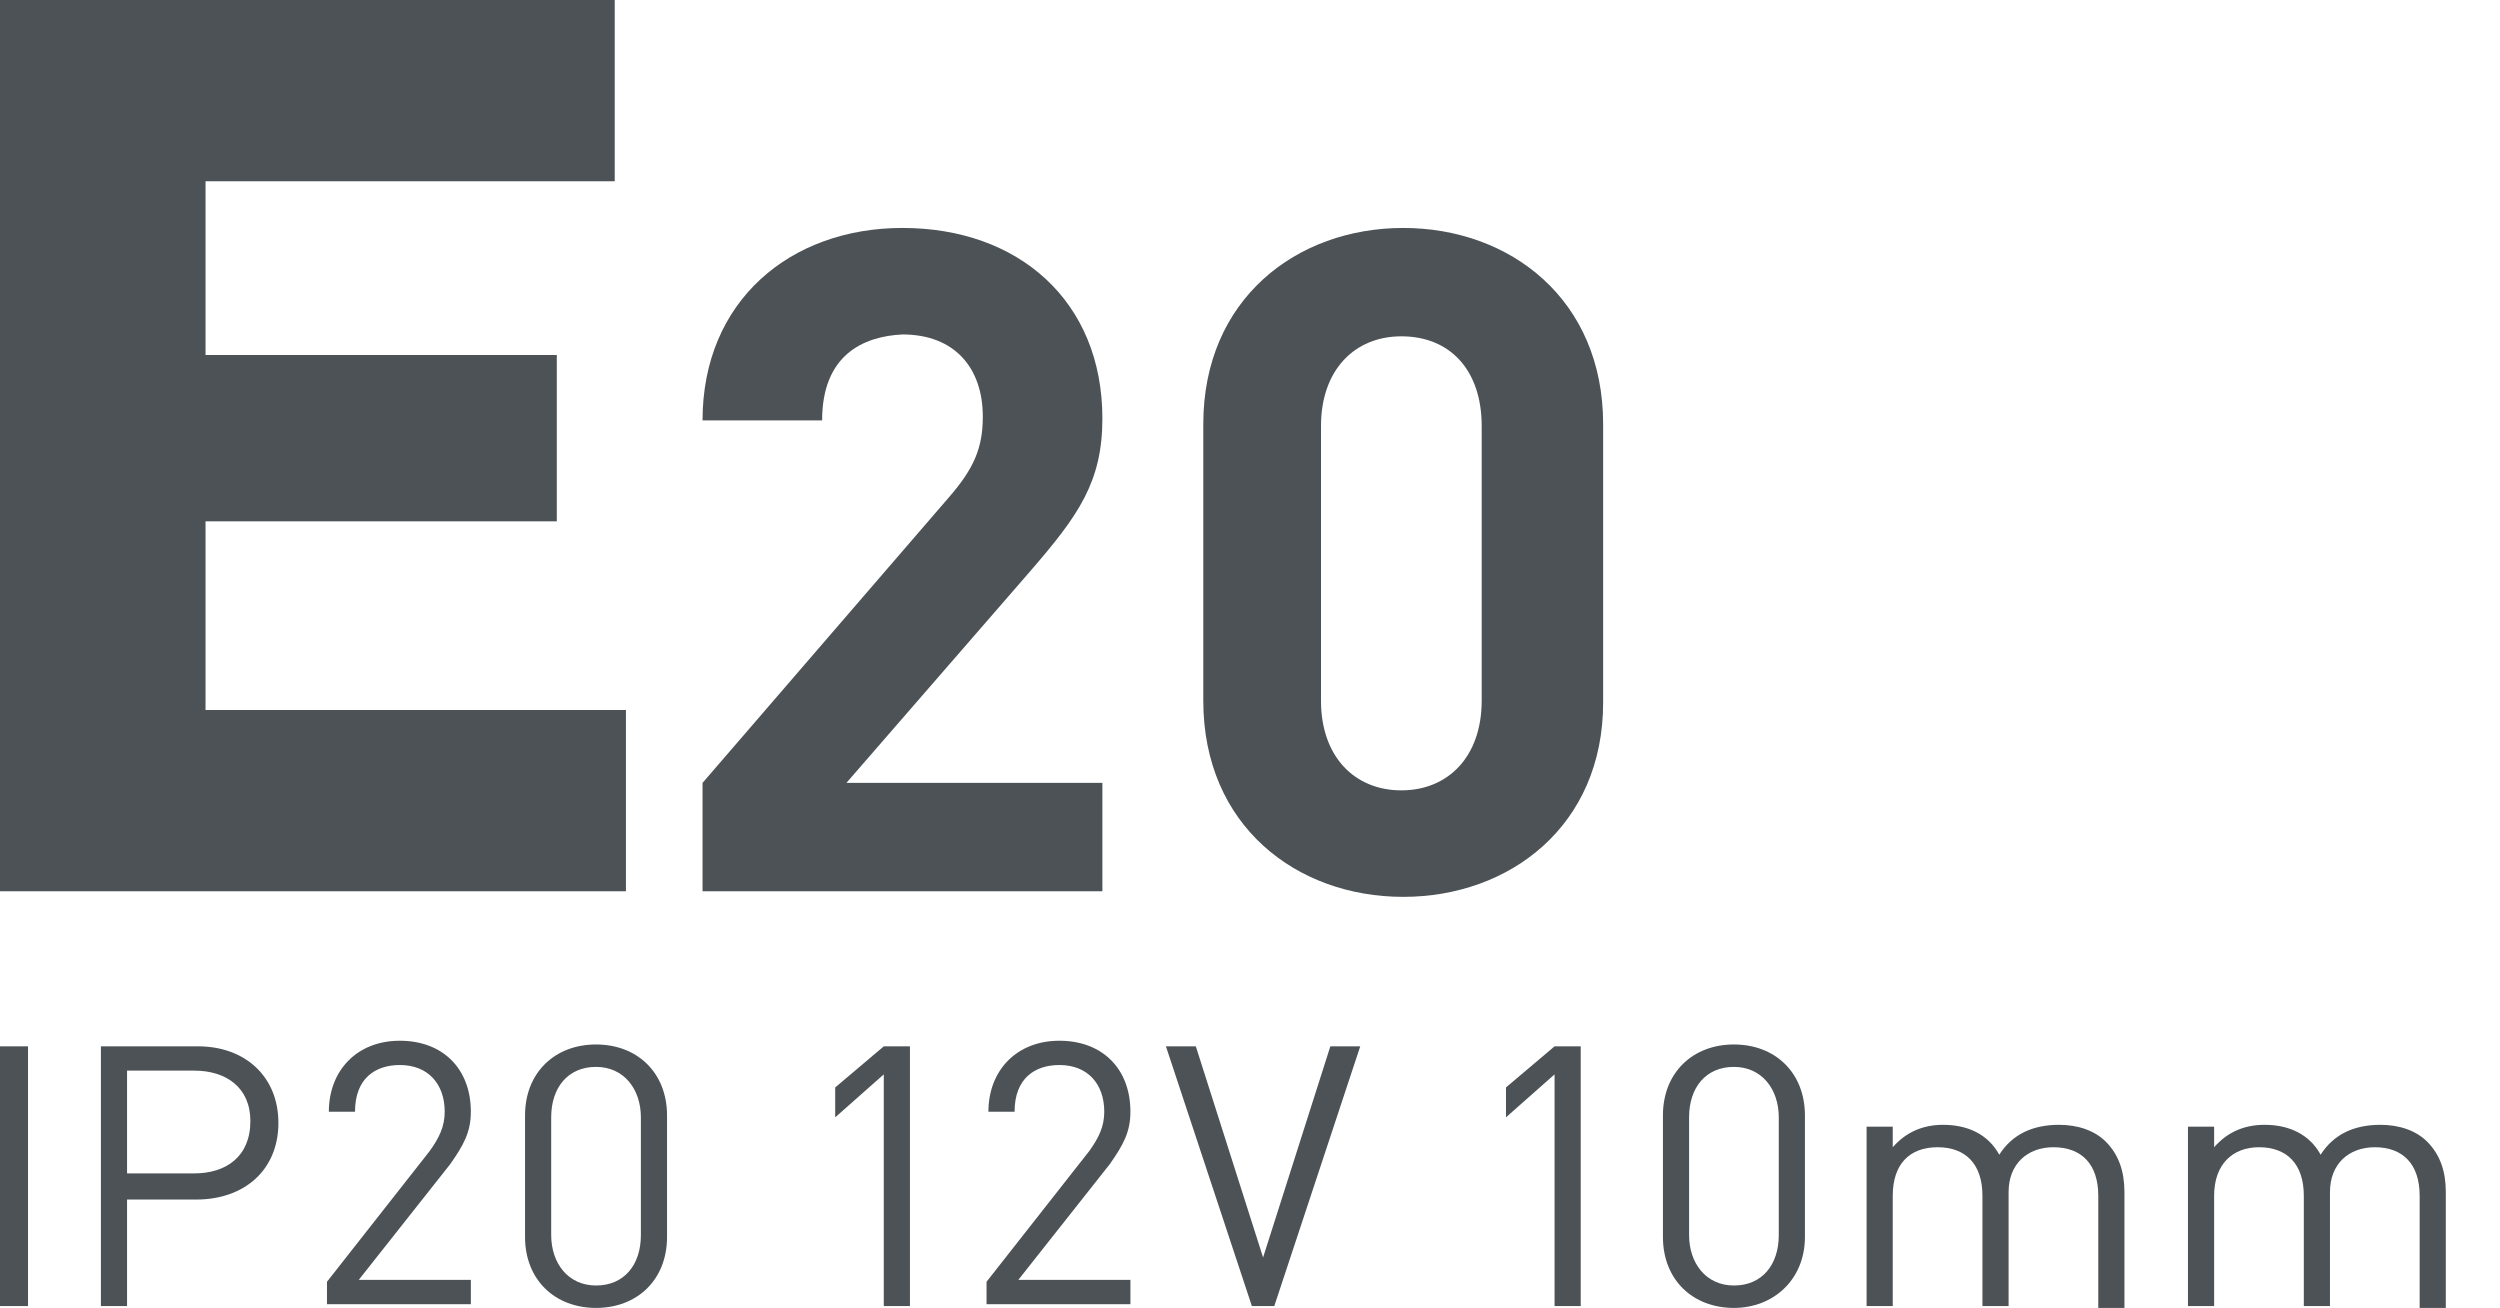 <?xml version="1.0" encoding="utf-8"?>
<!-- Generator: Adobe Illustrator 25.4.1, SVG Export Plug-In . SVG Version: 6.00 Build 0)  -->
<svg version="1.1" id="Слой_1" xmlns="http://www.w3.org/2000/svg" xmlns:xlink="http://www.w3.org/1999/xlink" x="0px" y="0px"
	 viewBox="0 0 133.8 70" style="enable-background:new 0 0 133.8 70;" xml:space="preserve">
<style type="text/css">
	.st0{fill:none;stroke:#43525A;stroke-width:0.75;stroke-linecap:round;stroke-linejoin:round;stroke-miterlimit:10;}
	.st1{fill:none;stroke:#3C3C3B;stroke-width:0.444;stroke-linecap:round;stroke-linejoin:round;stroke-miterlimit:22.926;}
	.st2{fill:#4C5256;}
	.st3{fill:#FF0019;}
	.st4{fill:none;stroke:#404041;stroke-width:0.75;stroke-miterlimit:22.926;}
	.st5{clip-path:url(#SVGID_00000039113292350615533900000009557788411558912926_);}
	.st6{fill:#FFFFFF;}
	.st7{clip-path:url(#SVGID_00000099655522120193686450000003329469883662314666_);}
	.st8{clip-path:url(#SVGID_00000023976978479903576930000010624063708718844814_);}
	.st9{clip-path:url(#SVGID_00000035521347437547036980000016949315302605205133_);}
	.st10{clip-path:url(#SVGID_00000125574043889756179400000003606087974234626451_);}
	.st11{enable-background:new    ;}
	.st12{fill:none;}
</style>
<rect x="0.2" class="st12" width="155.6" height="70"/>
<g>
	<path class="st2" d="M33.5,38v9.7H0V0h32.9v9.7H11v9.3h18.8v8.9H11V38H33.5z"/>
	<path class="st2" d="M37.6,47.7v-5.8l13.2-15.3c1.3-1.5,1.8-2.6,1.8-4.3c0-2.6-1.5-4.4-4.3-4.4C46.2,18,44,19,44,22.5h-6.4
		c0-6.4,4.7-10.3,10.7-10.3c6.2,0,10.7,3.9,10.7,10.2c0,3.4-1.3,5.2-3.8,8.1l-9.9,11.4H59v5.8H37.6z"/>
	<path class="st2" d="M75.1,48c-5.7,0-10.7-3.8-10.7-10.5V22.7c0-6.7,5-10.5,10.7-10.5c5.7,0,10.7,3.8,10.7,10.5v14.9
		C85.8,44.2,80.8,48,75.1,48z M79.3,22.8c0-3-1.7-4.8-4.3-4.8c-2.5,0-4.3,1.8-4.3,4.8v14.7c0,3,1.8,4.8,4.3,4.8
		c2.5,0,4.3-1.8,4.3-4.8V22.8z"/>
	<path class="st2" d="M0,69.9V56h1.5v13.9H0z"/>
	<path class="st2" d="M10.5,64.2H6.8v5.7H5.4V56h5.2c2.5,0,4.3,1.6,4.3,4.1S13.1,64.2,10.5,64.2z M10.4,57.3H6.8v5.5h3.6
		c1.7,0,3-0.9,3-2.8C13.4,58.2,12.1,57.3,10.4,57.3z"/>
	<path class="st2" d="M17.5,69.9v-1.3l5.5-7c0.5-0.7,0.8-1.3,0.8-2.1c0-1.5-0.9-2.5-2.4-2.5c-1.3,0-2.4,0.7-2.4,2.5h-1.4
		c0-2.2,1.5-3.8,3.8-3.8c2.3,0,3.8,1.5,3.8,3.8c0,1.1-0.4,1.8-1.1,2.8l-4.9,6.2h6v1.3H17.5z"/>
	<path class="st2" d="M31.9,70c-2.2,0-3.8-1.5-3.8-3.8v-6.5c0-2.3,1.6-3.8,3.8-3.8c2.2,0,3.8,1.5,3.8,3.8v6.5
		C35.7,68.5,34.1,70,31.9,70z M34.3,59.8c0-1.5-0.9-2.7-2.4-2.7c-1.5,0-2.4,1.1-2.4,2.7v6.3c0,1.5,0.9,2.7,2.4,2.7
		c1.5,0,2.4-1.1,2.4-2.7V59.8z"/>
	<path class="st2" d="M47.3,69.9V57.5l-2.6,2.3v-1.6l2.6-2.2h1.4v13.9H47.3z"/>
	<path class="st2" d="M52.8,69.9v-1.3l5.5-7c0.5-0.7,0.8-1.3,0.8-2.1c0-1.5-0.9-2.5-2.4-2.5c-1.3,0-2.4,0.7-2.4,2.5h-1.4
		c0-2.2,1.5-3.8,3.8-3.8c2.3,0,3.8,1.5,3.8,3.8c0,1.1-0.4,1.8-1.1,2.8l-4.9,6.2h6v1.3H52.8z"/>
	<path class="st2" d="M68.2,69.9H67L62.4,56H64l3.6,11.3L71.2,56h1.6L68.2,69.9z"/>
	<path class="st2" d="M83.2,69.9V57.5l-2.6,2.3v-1.6l2.6-2.2h1.4v13.9H83.2z"/>
	<path class="st2" d="M92.8,70c-2.2,0-3.8-1.5-3.8-3.8v-6.5c0-2.3,1.6-3.8,3.8-3.8c2.2,0,3.8,1.5,3.8,3.8v6.5
		C96.6,68.5,94.9,70,92.8,70z M95.2,59.8c0-1.5-0.9-2.7-2.4-2.7c-1.5,0-2.4,1.1-2.4,2.7v6.3c0,1.5,0.9,2.7,2.4,2.7
		c1.5,0,2.4-1.1,2.4-2.7V59.8z"/>
	<path class="st2" d="M112.3,69.9V64c0-1.7-0.9-2.6-2.4-2.6c-1.4,0-2.4,0.9-2.4,2.4v6.1h-1.4V64c0-1.7-0.9-2.6-2.4-2.6
		s-2.4,0.9-2.4,2.6v5.9h-1.4v-9.6h1.4v1.1c0.7-0.8,1.6-1.2,2.7-1.2c1.3,0,2.4,0.5,3,1.6c0.7-1.1,1.8-1.6,3.2-1.6
		c1,0,1.9,0.3,2.5,0.9c0.7,0.7,1,1.6,1,2.7v6.2H112.3z"/>
	<path class="st2" d="M129.5,69.9V64c0-1.7-0.9-2.6-2.4-2.6c-1.4,0-2.4,0.9-2.4,2.4v6.1h-1.4V64c0-1.7-0.9-2.6-2.4-2.6
		c-1.4,0-2.4,0.9-2.4,2.6v5.9h-1.4v-9.6h1.4v1.1c0.7-0.8,1.6-1.2,2.7-1.2c1.3,0,2.4,0.5,3,1.6c0.7-1.1,1.8-1.6,3.2-1.6
		c1,0,1.9,0.3,2.5,0.9c0.7,0.7,1,1.6,1,2.7v6.2H129.5z"/>
</g>
</svg>
